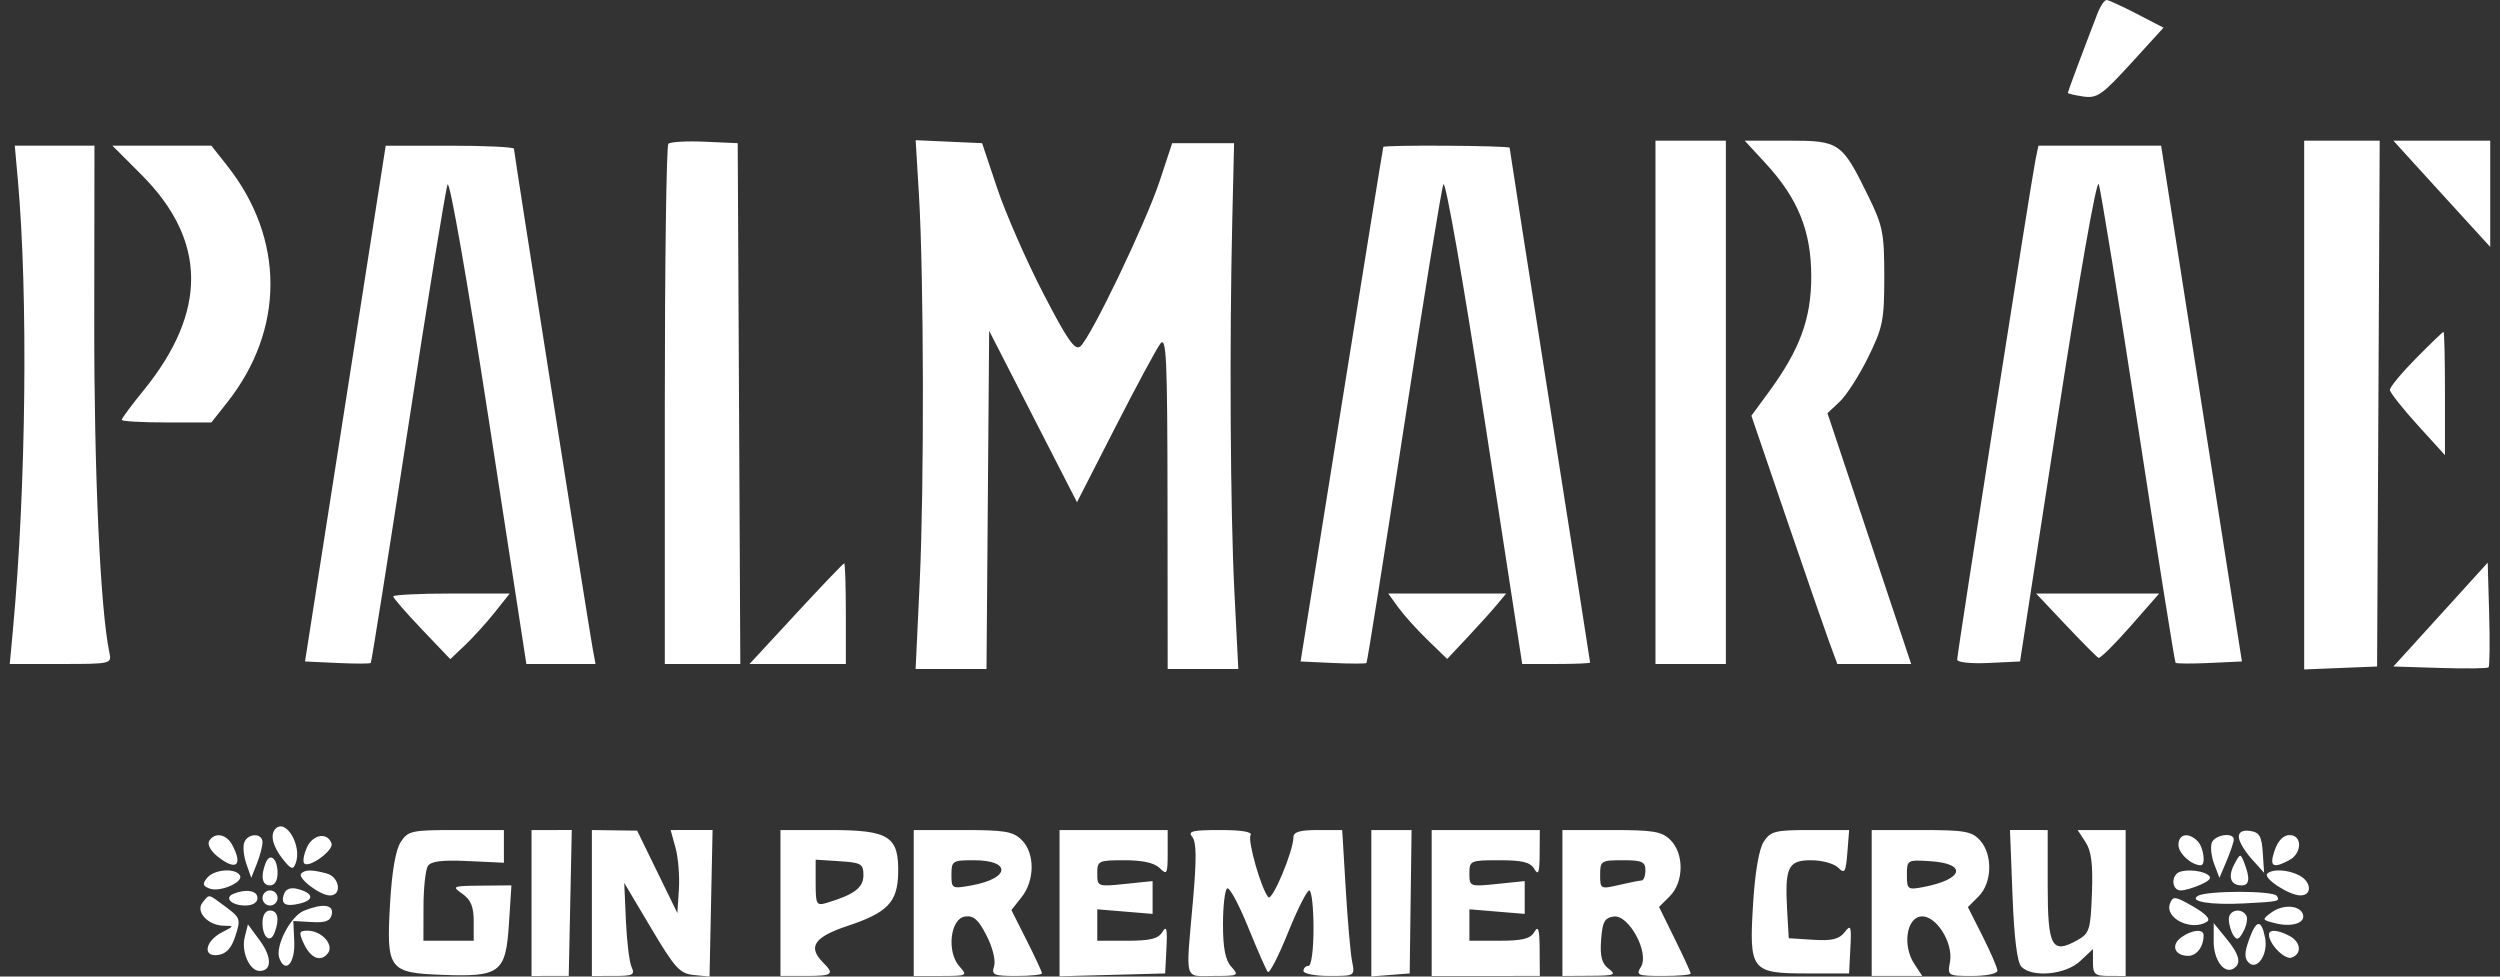 <svg width="128" height="50" viewBox="0 0 128 50" fill="none" xmlns="http://www.w3.org/2000/svg">
<rect x="0" y="0" width="128" height="50" fill="#333333" stroke="none"/>
<path fill-rule="evenodd" clip-rule="evenodd" d="M107.389 0.696C106.666 2.569 105.872 4.694 105.872 4.756C105.872 4.794 106.228 4.877 106.662 4.941C107.37 5.045 107.625 4.867 109.112 3.237L110.772 1.417L109.416 0.715C108.671 0.328 107.971 0.007 107.861 0C107.752 -0.007 107.539 0.307 107.389 0.696ZM34.22 7.363C34.12 7.463 34.038 13.497 34.038 20.771V33.996H35.971H37.904L37.838 20.663L37.771 7.331L36.087 7.256C35.16 7.214 34.32 7.263 34.22 7.363ZM47.049 9.959C47.302 14.167 47.324 24.808 47.089 29.809L46.88 34.254H48.695H50.509L50.577 25.595L50.645 16.937L52.893 21.326L55.142 25.714L57.095 21.893C58.169 19.792 59.21 17.858 59.408 17.597C59.719 17.186 59.77 18.291 59.777 25.687L59.785 34.254H61.593H63.401L63.202 30.325C62.992 26.165 62.943 17.621 63.094 11.195L63.185 7.331H61.6H60.015L59.377 9.263C58.667 11.414 55.847 17.293 55.311 17.738C55.037 17.966 54.65 17.41 53.402 14.995C52.541 13.328 51.487 10.922 51.06 9.648L50.283 7.331L48.583 7.254L46.882 7.178L47.049 9.959ZM84.76 20.599V33.996H86.562H88.364V20.599V7.202H86.562H84.76V20.599ZM90.41 8.375C92.066 10.173 92.736 11.839 92.736 14.158C92.736 16.32 92.154 17.9 90.557 20.078L89.671 21.285L91.467 26.546C92.454 29.439 93.445 32.299 93.667 32.901L94.071 33.996H95.962H97.852L95.709 27.575L93.566 21.155L94.195 20.564C94.54 20.239 95.195 19.218 95.649 18.295C96.403 16.762 96.475 16.404 96.475 14.163C96.475 11.927 96.402 11.562 95.653 10.036C94.303 7.283 94.186 7.202 91.573 7.202H89.329L90.41 8.375ZM117.974 20.739V34.276L119.84 34.2L121.707 34.125L121.774 20.663L121.84 7.202H119.907H117.974V20.739ZM123.653 8.426C124.264 9.099 125.38 10.322 126.132 11.145L127.5 12.642V9.922V7.202H125.021H122.542L123.653 8.426ZM0.913 9.198C1.445 15.129 1.338 24.948 0.661 32.257L0.5 33.996H3.113C5.687 33.996 5.724 33.987 5.602 33.416C5.137 31.225 4.816 24.216 4.825 16.412L4.836 7.459H2.796H0.757L0.913 9.198ZM7.239 8.943C10.6 12.306 10.635 15.954 7.345 19.996C6.732 20.748 6.231 21.424 6.231 21.497C6.231 21.57 7.264 21.629 8.526 21.629H10.822L11.62 20.621C14.589 16.871 14.589 12.218 11.62 8.468L10.822 7.459H8.29H5.757L7.239 8.943ZM17.683 20.663L15.617 33.867L17.262 33.944C18.168 33.986 18.941 33.986 18.983 33.944C19.023 33.902 19.884 28.476 20.895 21.887C21.905 15.298 22.815 9.699 22.916 9.446C23.02 9.182 23.926 14.356 25.025 21.49L26.95 33.996H28.72H30.491L30.337 33.159C30.123 31.989 26.314 7.805 26.314 7.615C26.314 7.529 24.837 7.459 23.031 7.46H19.748L17.683 20.663ZM70.825 7.524C70.808 7.559 69.849 13.501 68.692 20.728L66.59 33.867L68.239 33.944C69.145 33.986 69.922 33.986 69.963 33.944C70.005 33.902 70.867 28.476 71.877 21.887C72.888 15.298 73.798 9.696 73.9 9.439C74.006 9.17 74.9 14.27 76.01 21.484L77.937 33.996L79.675 33.996C80.63 33.996 81.413 33.963 81.413 33.923C81.413 33.883 80.486 27.959 79.353 20.76C78.22 13.56 77.293 7.623 77.293 7.565C77.293 7.454 70.878 7.413 70.825 7.524ZM104.219 8.168C104.022 9.099 100.208 33.448 100.208 33.771C100.208 33.913 100.9 33.987 101.817 33.944L103.426 33.867L105.348 21.409C106.469 14.137 107.346 9.149 107.454 9.429C107.556 9.692 108.464 15.294 109.472 21.878C110.48 28.462 111.343 33.888 111.39 33.935C111.437 33.982 112.221 33.986 113.131 33.944L114.786 33.867L112.718 20.663L110.649 7.459H107.509H104.368L104.219 8.168ZM123.694 18.352C122.955 19.101 122.356 19.826 122.362 19.963C122.369 20.1 123.006 20.908 123.778 21.758L125.182 23.304L125.182 20.148C125.182 18.412 125.15 16.992 125.11 16.992C125.069 16.992 124.432 17.604 123.694 18.352ZM40.758 31.42L38.376 33.996H40.841H43.307V31.42C43.307 30.003 43.269 28.843 43.223 28.843C43.177 28.843 42.067 30.003 40.758 31.42ZM124.957 31.466L122.542 34.125L124.925 34.199C126.236 34.24 127.356 34.226 127.413 34.168C127.471 34.111 127.486 32.88 127.445 31.435L127.371 28.807L124.957 31.466ZM20.134 30.537C20.134 30.618 20.792 31.375 21.595 32.217L23.056 33.749L23.807 33.035C24.221 32.643 24.906 31.887 25.329 31.355L26.099 30.389H23.117C21.477 30.389 20.134 30.456 20.134 30.537ZM71.59 31.098C71.871 31.487 72.55 32.241 73.098 32.772L74.096 33.738L75.124 32.643C75.689 32.041 76.369 31.287 76.634 30.969L77.115 30.389H74.097H71.079L71.59 31.098ZM105.769 31.999C106.605 32.885 107.358 33.642 107.443 33.682C107.527 33.723 108.261 32.998 109.074 32.072L110.55 30.389H107.4H104.249L105.769 31.999ZM14.109 42.43C13.817 42.721 13.956 43.32 14.466 43.969C14.898 44.518 15.003 44.554 15.138 44.202C15.476 43.319 14.647 41.891 14.109 42.43ZM20.518 43.11C20.257 43.509 20.066 44.611 19.971 46.266C19.778 49.641 19.899 49.808 22.622 49.912C25.606 50.026 25.895 49.807 26.056 47.322L26.185 45.331L24.64 45.345C23.16 45.358 23.12 45.376 23.674 45.763C24.106 46.065 24.254 46.422 24.254 47.167V48.166H22.966H21.679L21.683 46.427C21.685 45.47 21.785 44.533 21.905 44.343C22.063 44.094 22.631 44.023 23.962 44.086L25.8 44.172L25.799 43.335L25.799 42.498H23.359C21.074 42.498 20.893 42.537 20.518 43.11ZM27.215 46.234V49.97L28.167 49.969H29.119L29.197 46.233L29.274 42.497L28.245 42.498L27.215 42.498V46.234ZM30.304 46.234V49.97L31.426 49.969C32.403 49.969 32.521 49.911 32.339 49.519C32.224 49.27 32.092 48.198 32.046 47.135L31.961 45.203L33.338 47.522C34.559 49.577 34.807 49.849 35.522 49.92L36.328 50L36.406 46.249L36.484 42.497L35.41 42.497L34.337 42.498L34.587 43.406C34.725 43.905 34.803 44.862 34.76 45.532L34.681 46.749L33.651 44.639L32.622 42.529L31.463 42.514L30.304 42.498V46.234ZM39.96 46.234V49.969H41.247C42.632 49.969 42.744 49.885 42.148 49.288C41.34 48.48 41.674 47.979 43.406 47.403C45.442 46.725 45.953 46.192 45.986 44.715C46.027 42.815 45.528 42.498 42.494 42.498H39.96V46.234ZM46.783 46.234V49.97H48.174C49.526 49.969 49.553 49.955 49.123 49.479C48.46 48.746 48.651 47.034 49.408 46.926C49.848 46.863 50.095 47.082 50.515 47.907C50.826 48.516 50.989 49.181 50.898 49.469C50.755 49.92 50.869 49.969 52.044 49.969C52.761 49.969 53.348 49.908 53.348 49.833C53.348 49.758 52.996 49 52.566 48.147L51.784 46.597L52.309 45.93C52.986 45.068 52.991 43.686 52.318 43.013C51.874 42.568 51.46 42.498 49.293 42.498L46.783 42.498V46.234ZM54.249 46.242V49.986L56.953 49.913L59.656 49.84L59.722 48.552C59.773 47.554 59.727 47.366 59.516 47.715C59.306 48.063 58.896 48.166 57.712 48.166H56.18V47.361V46.556L57.596 46.674L59.013 46.791V45.952V45.112L57.596 45.258C56.201 45.402 56.18 45.394 56.18 44.724C56.18 44.072 56.239 44.044 57.578 44.044C58.505 44.044 59.112 44.18 59.38 44.449C59.748 44.817 59.785 44.746 59.785 43.676V42.498L57.017 42.498L54.249 42.498V46.242ZM61.045 42.851C61.26 43.111 61.269 43.984 61.078 46.136C60.707 50.335 60.605 49.969 62.142 49.969C63.412 49.969 63.451 49.949 63.043 49.498C62.737 49.16 62.617 48.547 62.617 47.323C62.617 46.387 62.714 45.56 62.832 45.487C62.95 45.414 63.432 46.306 63.903 47.468C64.374 48.631 64.828 49.664 64.911 49.763C64.995 49.862 65.458 48.963 65.94 47.766C66.422 46.569 66.915 45.59 67.034 45.59C67.154 45.59 67.252 46.459 67.252 47.522C67.252 48.638 67.143 49.454 66.994 49.454C66.853 49.454 66.737 49.57 66.737 49.712C66.737 49.853 67.33 49.969 68.056 49.969C69.374 49.969 69.376 49.968 69.227 49.225C69.145 48.816 68.998 47.135 68.9 45.49L68.721 42.498H67.471C66.546 42.498 66.222 42.596 66.222 42.875C66.222 43.572 65.139 46.155 64.939 45.935C64.583 45.546 63.863 43.032 64.03 42.761C64.134 42.592 63.578 42.498 62.472 42.498C61.044 42.498 60.801 42.558 61.045 42.851ZM70.213 46.246V49.993L71.194 49.917L72.176 49.84L72.224 46.169L72.272 42.498L71.242 42.498L70.213 42.498V46.246ZM73.302 46.234V49.97H76.07L78.838 49.969L78.83 48.617C78.824 47.572 78.762 47.367 78.56 47.715C78.356 48.064 77.953 48.166 76.765 48.166H75.233V47.361V46.556L76.649 46.674L78.065 46.791V45.952V45.112L76.649 45.258C75.254 45.402 75.233 45.394 75.233 44.724C75.233 44.065 75.281 44.044 76.765 44.044C77.953 44.044 78.356 44.145 78.56 44.495C78.765 44.847 78.824 44.678 78.83 43.722L78.838 42.498L76.07 42.498L73.302 42.498V46.234ZM79.996 46.234V49.97L81.413 49.961C82.669 49.954 82.776 49.913 82.362 49.599C82.01 49.332 81.915 48.969 81.976 48.126C82.042 47.199 82.154 46.993 82.622 46.926C83.396 46.816 84.462 48.789 84.016 49.504C83.749 49.931 83.841 49.969 85.144 49.969C85.924 49.969 86.562 49.914 86.562 49.845C86.562 49.777 86.198 48.982 85.752 48.079L84.943 46.436L85.495 45.884C86.215 45.164 86.233 43.715 85.532 43.013C85.087 42.568 84.674 42.498 82.507 42.498L79.996 42.498V46.234ZM90.306 43.089C90.063 43.46 89.859 44.638 89.76 46.245C89.546 49.703 89.651 49.84 92.527 49.84H94.672L94.739 48.552C94.798 47.401 94.766 47.314 94.442 47.73C94.162 48.09 93.793 48.178 92.831 48.117L91.583 48.037L91.503 46.634C91.376 44.401 91.545 44.044 92.728 44.044C93.281 44.044 93.905 44.215 94.114 44.423C94.448 44.757 94.504 44.665 94.585 43.65L94.676 42.498H92.685C90.892 42.498 90.655 42.557 90.306 43.089ZM95.831 46.234V49.969H97.124H98.418L98.008 49.343C97.411 48.432 97.601 47.029 98.335 46.925C99.1 46.816 100.026 48.255 99.838 49.261C99.708 49.956 99.729 49.969 100.987 49.969C101.693 49.969 102.268 49.85 102.268 49.704C102.268 49.559 101.928 48.765 101.512 47.941L100.756 46.443L101.306 45.893C102 45.199 102.036 43.754 101.378 43.026C100.958 42.562 100.594 42.498 98.366 42.498H95.831V46.234ZM103.04 45.835C103.125 48.047 103.28 49.283 103.498 49.501C104.066 50.067 105.764 49.903 106.502 49.21L107.16 48.591V49.28C107.16 49.886 107.261 49.969 107.997 49.969L108.833 49.97V46.234V42.498H107.604L106.375 42.498L106.779 43.114C107.079 43.572 107.163 44.249 107.107 45.746C107.037 47.61 106.981 47.789 106.363 48.136C105.052 48.87 104.842 48.486 104.842 45.34V42.498L103.877 42.497L102.911 42.497L103.04 45.835ZM114.626 42.852C114.626 43.066 114.918 43.567 115.274 43.965L115.922 44.688L115.854 43.657C115.797 42.81 115.682 42.612 115.206 42.544C114.824 42.49 114.626 42.595 114.626 42.852ZM10.711 43.055C10.606 43.224 10.779 43.56 11.11 43.828C12.082 44.615 12.463 44.333 11.886 43.254C11.589 42.698 10.993 42.597 10.711 43.055ZM12.506 43.133C12.427 43.341 12.475 43.834 12.613 44.228L12.864 44.945L13.152 44.22C13.31 43.821 13.44 43.328 13.44 43.125C13.44 42.64 12.693 42.647 12.506 43.133ZM15.718 43.382C15.552 43.747 15.489 44.119 15.579 44.209C15.828 44.458 17.09 43.537 16.975 43.19C16.777 42.595 16.024 42.71 15.718 43.382ZM111.537 43.262C111.537 43.694 112.204 44.301 112.678 44.301C112.949 44.301 112.827 43.376 112.515 43.065C112.044 42.593 111.537 42.696 111.537 43.262ZM113.245 43.144C113.163 43.358 113.218 43.851 113.366 44.239L113.636 44.945L114.003 44.078C114.204 43.602 114.369 43.109 114.369 42.983C114.369 42.595 113.403 42.733 113.245 43.144ZM116.467 43.528C116.175 44.369 116.36 44.494 117.218 44.035C117.874 43.683 117.88 42.755 117.226 42.755C116.914 42.755 116.639 43.035 116.467 43.528ZM13.596 44.195C13.332 44.884 13.422 45.332 13.826 45.332C14.064 45.332 14.212 45.09 14.212 44.703C14.212 43.951 13.815 43.623 13.596 44.195ZM114.398 44.248C114.054 44.891 114.205 45.332 114.77 45.332C115.174 45.332 115.216 44.972 114.906 44.178C114.713 43.684 114.698 43.686 114.398 44.248ZM41.762 45.206C41.762 46.321 41.799 46.386 42.341 46.223C43.736 45.804 44.208 45.448 44.208 44.813C44.208 44.232 44.095 44.165 42.985 44.094L41.762 44.015V45.206ZM48.714 44.782C48.714 45.505 48.735 45.516 49.764 45.328C51.725 44.969 51.792 44.044 49.857 44.044C48.77 44.044 48.714 44.08 48.714 44.782ZM81.927 44.79C81.927 45.52 81.948 45.531 82.893 45.311C83.424 45.188 83.945 45.084 84.052 45.08C84.158 45.077 84.245 44.842 84.245 44.559C84.245 44.12 84.073 44.044 83.086 44.044C81.98 44.044 81.927 44.078 81.927 44.79ZM97.633 44.796C97.633 45.538 97.675 45.569 98.47 45.418C100.529 45.028 100.753 44.219 98.836 44.094C97.651 44.017 97.633 44.027 97.633 44.796ZM10.61 44.942C10.352 45.254 10.373 45.357 10.724 45.492C11.263 45.699 12.495 45.163 12.281 44.816C12.041 44.427 10.97 44.508 10.61 44.942ZM15.423 44.722C15.201 44.944 16.381 45.847 16.892 45.847C17.53 45.847 17.388 44.9 16.723 44.721C15.973 44.52 15.624 44.52 15.423 44.722ZM111.451 44.731C111.142 45.04 111.271 45.59 111.653 45.59C111.859 45.59 112.326 45.453 112.69 45.287C113.17 45.068 113.263 44.927 113.024 44.776C112.624 44.522 111.687 44.495 111.451 44.731ZM116.083 44.733C115.855 44.961 117.201 45.843 117.78 45.845C118.386 45.848 118.354 45.158 117.733 44.826C117.166 44.522 116.341 44.475 116.083 44.733ZM14.551 45.749C14.344 46.288 14.604 46.449 15.37 46.257C16.111 46.071 16.047 45.725 15.23 45.512C14.897 45.424 14.641 45.514 14.551 45.749ZM11.958 45.761C11.457 45.963 11.853 46.362 12.554 46.362C12.941 46.362 13.182 46.214 13.182 45.976C13.182 45.599 12.608 45.498 11.958 45.761ZM13.44 45.976C13.44 46.188 13.614 46.362 13.826 46.362C14.039 46.362 14.212 46.188 14.212 45.976C14.212 45.763 14.039 45.59 13.826 45.59C13.614 45.59 13.44 45.763 13.44 45.976ZM112.527 45.872C112.061 46.16 113.189 46.343 114.884 46.255C116.697 46.16 116.744 46.15 116.573 45.872C116.4 45.593 112.98 45.592 112.527 45.872ZM10.373 46.206C9.99 46.669 10.651 47.391 11.463 47.397C11.997 47.401 11.994 47.416 11.383 47.725C10.503 48.17 10.346 49.011 11.164 48.895C11.591 48.835 11.851 48.549 12.056 47.912C12.331 47.063 12.304 46.983 11.556 46.431C10.62 45.74 10.741 45.763 10.373 46.206ZM111.104 46.261C110.815 47.016 112.204 47.698 113 47.191C113.198 47.066 112.949 46.793 112.288 46.412C111.365 45.881 111.256 45.867 111.104 46.261ZM15.564 46.628C14.873 46.906 14.071 48.457 14.305 49.066C14.614 49.872 15.115 49.31 15.066 48.212L15.018 47.155L15.957 47.209C16.672 47.251 16.918 47.157 16.989 46.813C17.093 46.312 16.532 46.239 15.564 46.628ZM116.298 46.718C115.799 47.083 115.804 47.098 116.493 47.271C117.345 47.485 118.056 47.256 117.91 46.813C117.754 46.339 116.886 46.288 116.298 46.718ZM13.44 47.249C13.44 48.001 13.838 48.328 14.057 47.757C14.321 47.068 14.23 46.62 13.826 46.62C13.588 46.62 13.44 46.862 13.44 47.249ZM114.115 47.071C114.118 47.319 114.221 47.682 114.345 47.879C114.525 48.163 114.631 48.123 114.868 47.68C115.031 47.375 115.095 47.011 115.009 46.872C114.748 46.45 114.111 46.591 114.115 47.071ZM115.162 48.077C114.91 48.773 114.903 49.06 115.133 49.286C115.564 49.711 116.134 48.863 115.976 48.033C115.788 47.052 115.528 47.066 115.162 48.077ZM12.53 47.981C12.342 48.728 12.776 49.712 13.293 49.712C13.924 49.712 13.93 49.005 13.306 48.159L12.694 47.328L12.53 47.981ZM113.34 48.199C113.339 49.154 113.876 49.888 114.358 49.59C114.775 49.331 114.664 48.878 113.975 48.037L113.342 47.264L113.34 48.199ZM15.54 48.281C15.893 49.056 16.399 49.278 16.777 48.822C17.133 48.393 16.479 47.651 15.744 47.651C15.317 47.651 15.29 47.732 15.54 48.281ZM111.675 47.998C111.131 48.396 111.341 48.939 112.039 48.939C112.473 48.939 112.824 48.468 112.824 47.887C112.824 47.541 112.221 47.599 111.675 47.998ZM116.171 47.851C116.171 48.338 116.988 49.163 117.337 49.029C117.871 48.824 117.808 48.233 117.218 47.917C116.627 47.601 116.171 47.572 116.171 47.851Z" fill="white"/>
</svg>
